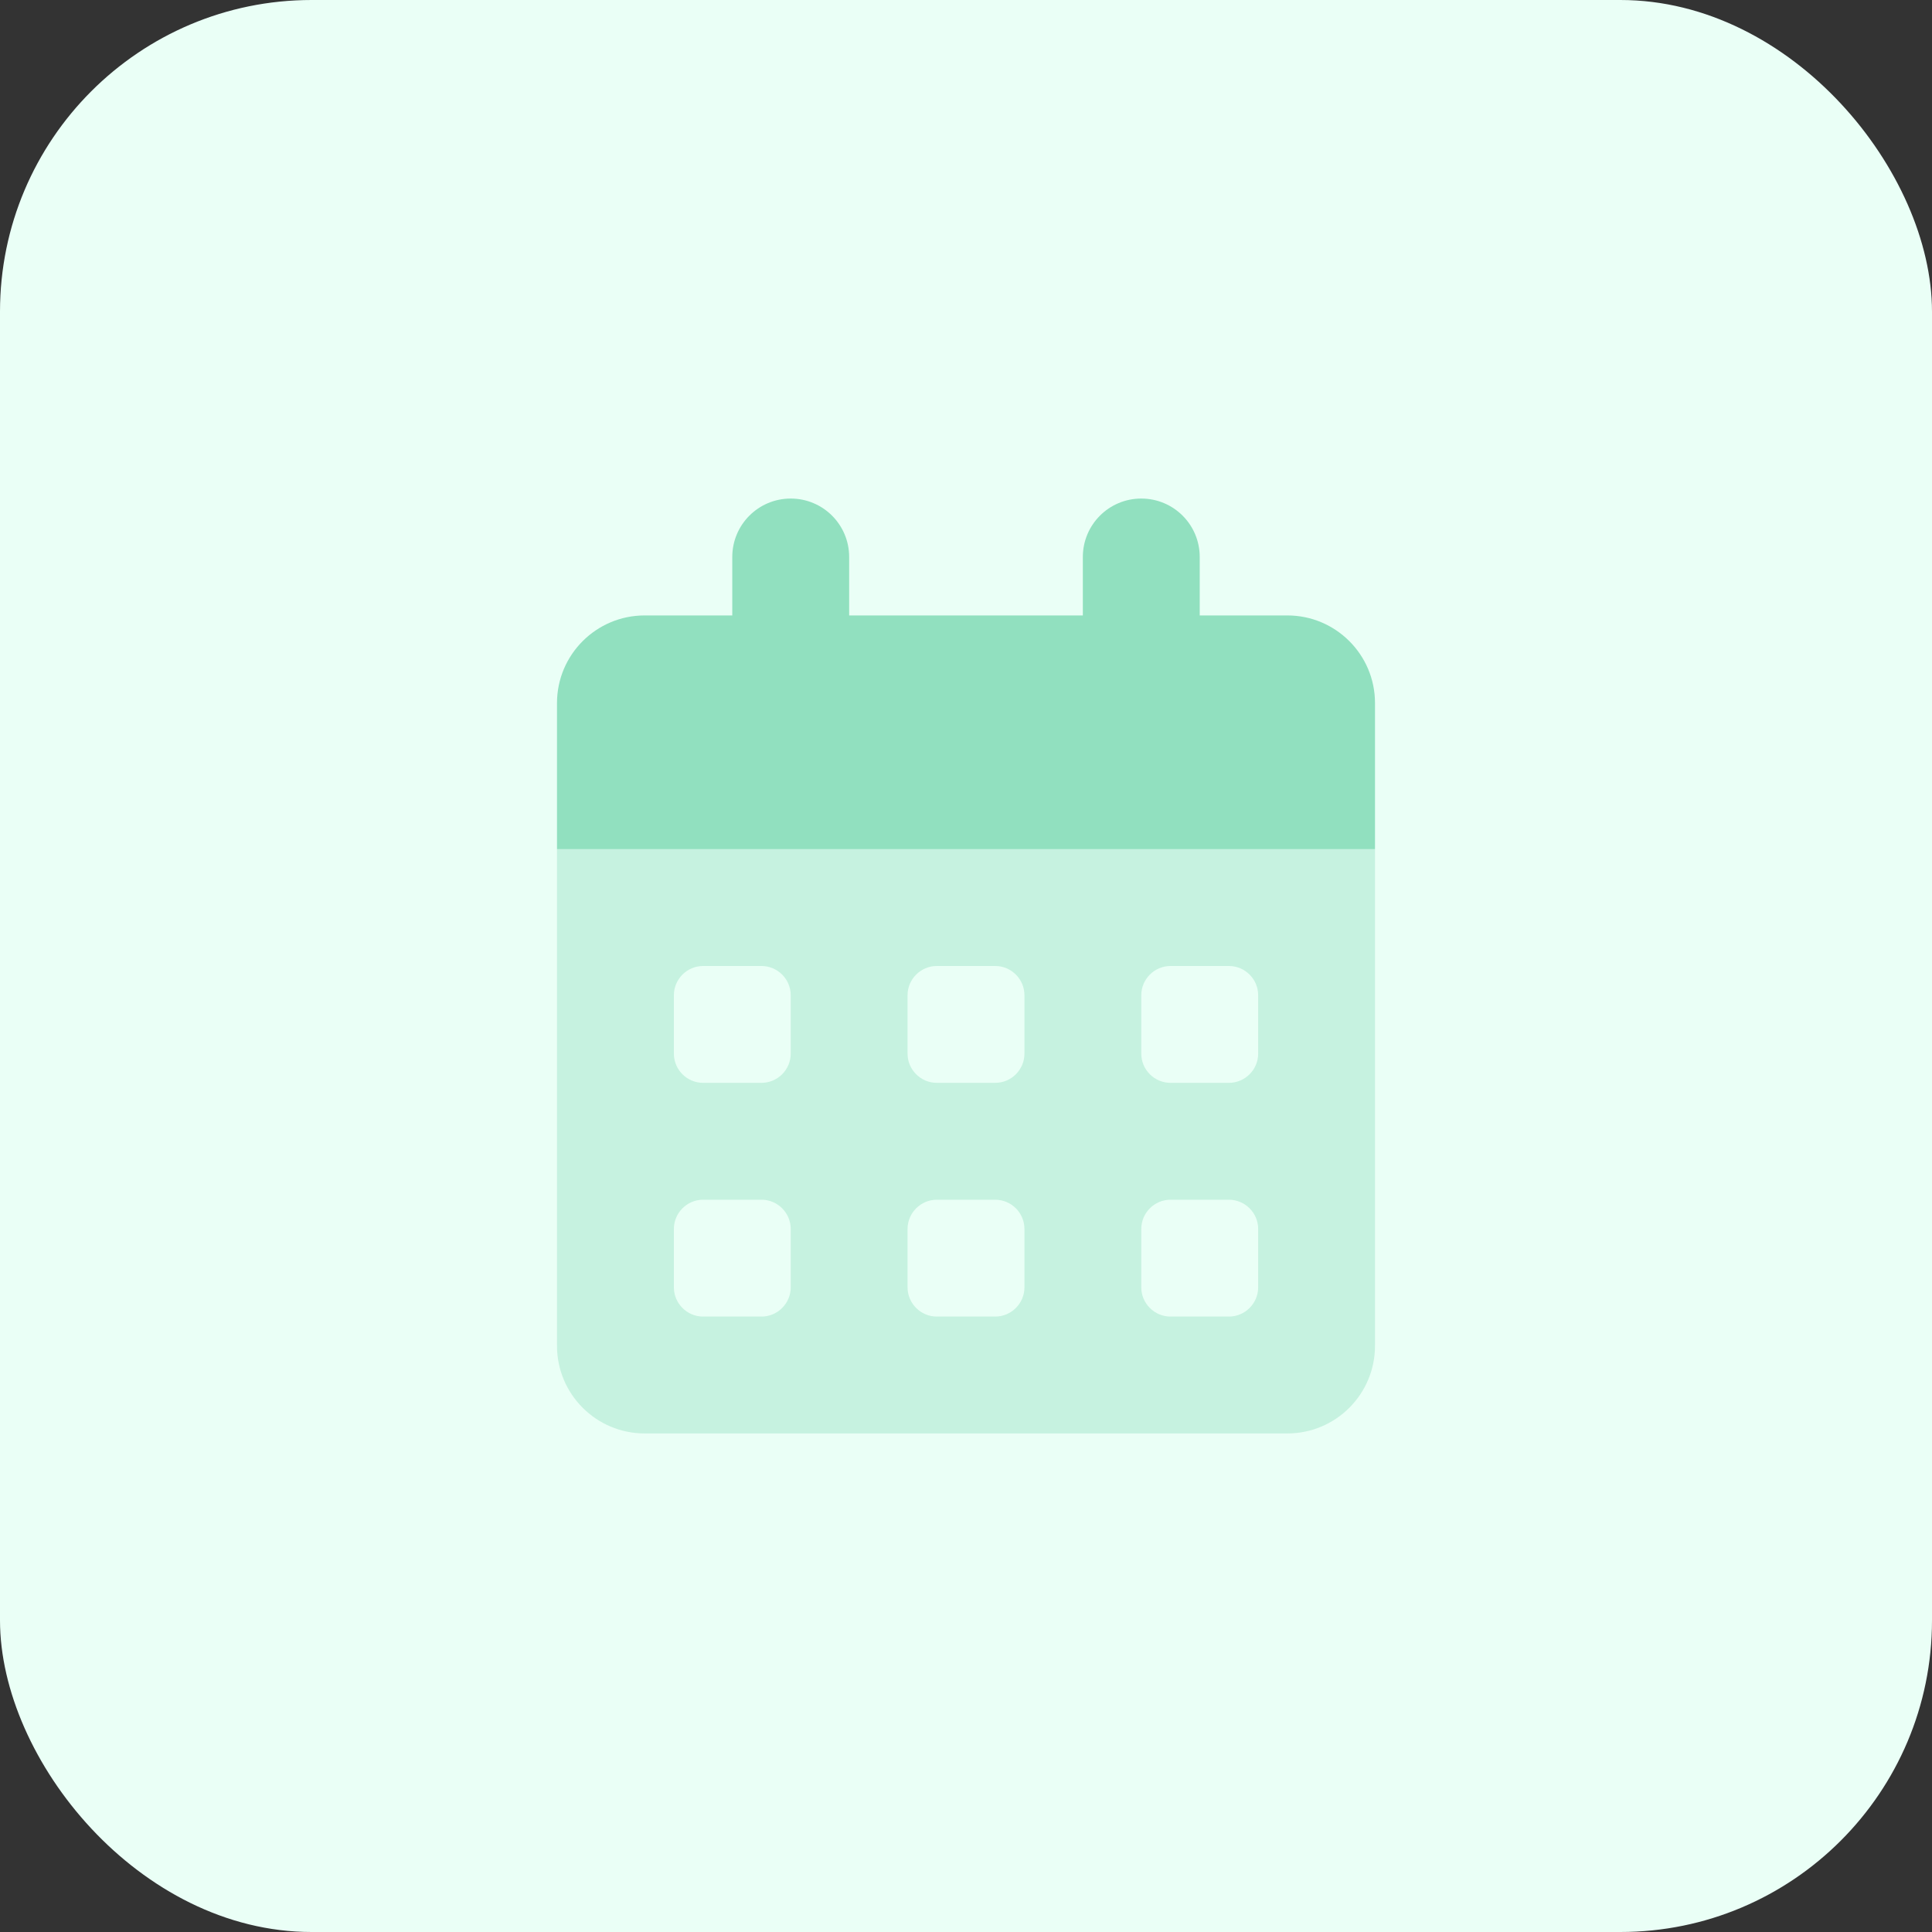 <svg width="40" height="40" viewBox="0 0 40 40" fill="none" xmlns="http://www.w3.org/2000/svg">
<rect x="0" y="0" width="40" height="40" fill="#333333" stroke="none"/>
<rect width="40" height="40" rx="6.452" fill="#EAFFF6"/>
<g clip-path="url(#clip0_5877_29260)">
<path d="M17.581 11.532C17.581 10.863 17.04 10.322 16.371 10.322C15.702 10.322 15.161 10.863 15.161 11.532V12.742H13.347C12.345 12.742 11.532 13.555 11.532 14.556V17.581H28.468V14.556C28.468 13.555 27.655 12.742 26.653 12.742H24.839V11.532C24.839 10.863 24.298 10.322 23.629 10.322C22.96 10.322 22.419 10.863 22.419 11.532V12.742H17.581V11.532Z" fill="#91E0BF"/>
<path opacity="0.4" d="M11.532 17.581H28.468V27.863C28.468 28.865 27.655 29.678 26.653 29.678H13.347C12.345 29.678 11.532 28.865 11.532 27.863V17.581ZM13.952 20.605V21.815C13.952 22.147 14.224 22.419 14.556 22.419H15.766C16.099 22.419 16.371 22.147 16.371 21.815V20.605C16.371 20.272 16.099 20 15.766 20H14.556C14.224 20 13.952 20.272 13.952 20.605ZM19.395 20C19.063 20 18.79 20.272 18.79 20.605V21.815C18.79 22.147 19.063 22.419 19.395 22.419H20.605C20.938 22.419 21.21 22.147 21.21 21.815V20.605C21.21 20.272 20.938 20 20.605 20H19.395ZM23.629 20.605V21.815C23.629 22.147 23.901 22.419 24.234 22.419H25.444C25.776 22.419 26.049 22.147 26.049 21.815V20.605C26.049 20.272 25.776 20 25.444 20H24.234C23.901 20 23.629 20.272 23.629 20.605ZM14.556 24.839C14.224 24.839 13.952 25.111 13.952 25.444V26.653C13.952 26.986 14.224 27.258 14.556 27.258H15.766C16.099 27.258 16.371 26.986 16.371 26.653V25.444C16.371 25.111 16.099 24.839 15.766 24.839H14.556ZM18.79 25.444V26.653C18.79 26.986 19.063 27.258 19.395 27.258H20.605C20.938 27.258 21.21 26.986 21.21 26.653V25.444C21.21 25.111 20.938 24.839 20.605 24.839H19.395C19.063 24.839 18.79 25.111 18.79 25.444ZM24.234 24.839C23.901 24.839 23.629 25.111 23.629 25.444V26.653C23.629 26.986 23.901 27.258 24.234 27.258H25.444C25.776 27.258 26.049 26.986 26.049 26.653V25.444C26.049 25.111 25.776 24.839 25.444 24.839H24.234Z" fill="#91E0BF"/>
</g>
<defs>
<clipPath id="clip0_5877_29260">
<rect width="16.936" height="19.355" fill="white" transform="translate(11.532 10.322)"/>
</clipPath>
</defs>
</svg>
